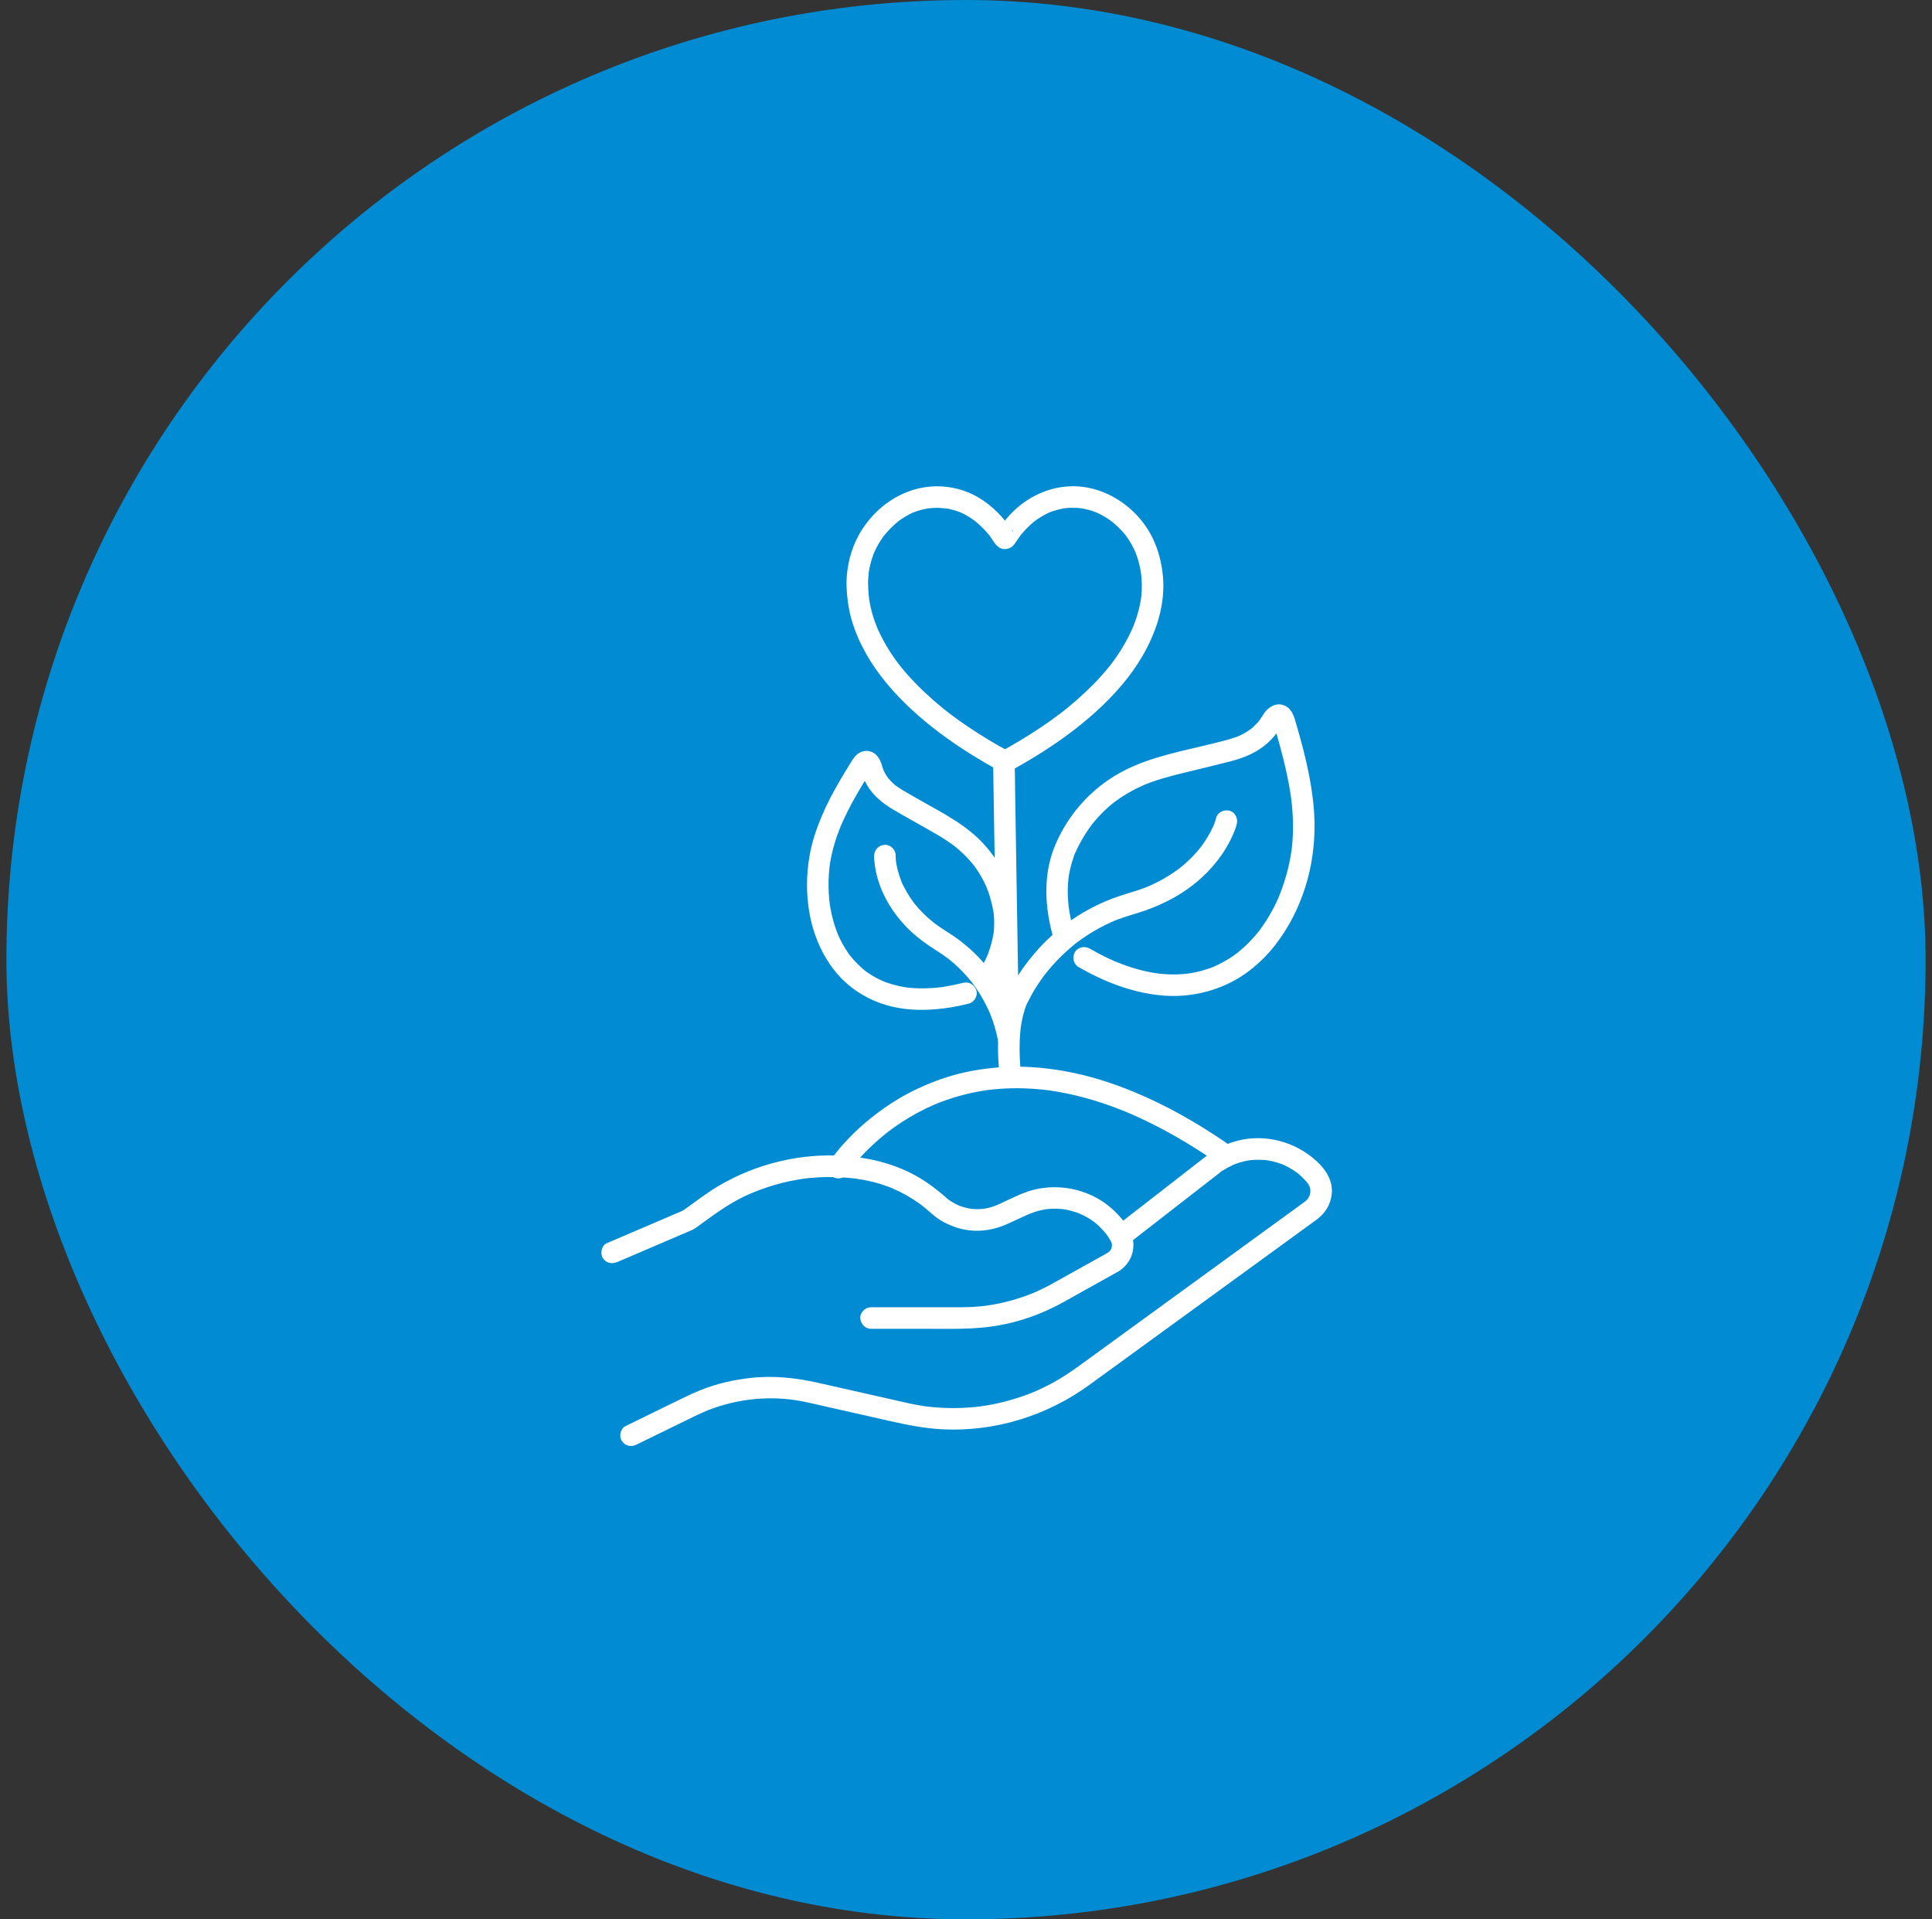 <svg width="151" height="150" viewBox="0 0 151 150" fill="none" xmlns="http://www.w3.org/2000/svg">
<rect x="0" y="0" width="151" height="150" fill="#333333" stroke="none"/>
<rect x="0.5" width="150" height="150" rx="75" fill="#008BD2"/>
<g clip-path="url(#clip0_8962_44044)">
<path d="M67.843 45.512C67.848 45.247 67.886 44.984 67.899 44.72C67.899 44.713 67.872 44.908 67.886 44.813C67.892 44.778 67.896 44.743 67.902 44.709C67.911 44.648 67.921 44.587 67.932 44.526C67.956 44.396 67.984 44.267 68.015 44.139C68.076 43.889 68.15 43.643 68.237 43.402C68.258 43.343 68.281 43.285 68.303 43.226C68.38 43.031 68.25 43.343 68.311 43.205C68.371 43.073 68.431 42.943 68.497 42.815C68.619 42.579 68.755 42.35 68.904 42.13C68.941 42.077 68.978 42.022 69.016 41.97C69.039 41.939 69.061 41.91 69.082 41.879C69.095 41.86 69.157 41.783 69.085 41.874C69.004 41.977 69.14 41.806 69.161 41.782C69.21 41.723 69.259 41.664 69.31 41.606C69.505 41.384 69.714 41.174 69.934 40.976C70.034 40.887 70.137 40.803 70.239 40.719C70.284 40.682 70.356 40.66 70.203 40.747C70.226 40.734 70.248 40.713 70.27 40.697C70.33 40.653 70.391 40.609 70.451 40.567C70.677 40.413 70.913 40.274 71.159 40.152C71.215 40.124 71.272 40.097 71.33 40.07C71.355 40.059 71.379 40.049 71.404 40.038C71.507 39.992 71.247 40.1 71.352 40.06C71.479 40.013 71.604 39.964 71.733 39.923C71.983 39.843 72.24 39.781 72.498 39.738C72.534 39.732 72.571 39.726 72.606 39.721C72.701 39.705 72.515 39.732 72.519 39.732C72.592 39.731 72.668 39.715 72.741 39.709C72.881 39.698 73.023 39.691 73.163 39.69C73.437 39.687 73.704 39.718 73.976 39.735C73.96 39.735 73.769 39.703 73.915 39.728C73.941 39.732 73.968 39.736 73.995 39.74C74.056 39.752 74.118 39.763 74.18 39.776C74.319 39.805 74.456 39.839 74.591 39.878C74.709 39.913 74.826 39.951 74.939 39.993C74.997 40.014 75.053 40.038 75.109 40.059C75.195 40.091 75.026 40.023 75.028 40.025C75.052 40.051 75.116 40.065 75.147 40.079C75.376 40.185 75.598 40.308 75.81 40.444C75.914 40.51 76.015 40.58 76.115 40.652C76.135 40.667 76.308 40.796 76.199 40.713C76.098 40.638 76.193 40.711 76.218 40.73C76.253 40.758 76.287 40.786 76.322 40.816C76.524 40.986 76.717 41.168 76.899 41.359C76.999 41.463 77.096 41.57 77.19 41.679C77.238 41.735 77.285 41.791 77.332 41.849C77.356 41.879 77.393 41.915 77.41 41.947C77.384 41.895 77.335 41.845 77.393 41.928C77.647 42.279 77.851 42.752 78.3 42.88C78.608 42.968 78.969 42.87 79.189 42.637C79.317 42.501 79.412 42.332 79.518 42.178C79.593 42.068 79.672 41.961 79.752 41.853C79.819 41.762 79.652 41.977 79.724 41.888C79.742 41.866 79.759 41.843 79.777 41.822C79.825 41.764 79.873 41.706 79.922 41.648C80.106 41.434 80.301 41.23 80.507 41.038C80.604 40.948 80.704 40.862 80.805 40.778C80.832 40.755 80.871 40.732 80.893 40.706C80.893 40.706 80.76 40.806 80.836 40.751C80.898 40.706 80.958 40.661 81.02 40.617C81.253 40.454 81.497 40.305 81.751 40.176C81.809 40.146 81.868 40.118 81.927 40.09C81.956 40.076 82.154 39.989 82.029 40.044C81.911 40.094 82.097 40.018 82.133 40.004C82.202 39.979 82.271 39.954 82.339 39.931C82.596 39.846 82.859 39.78 83.126 39.733C83.179 39.724 83.232 39.719 83.284 39.708C83.033 39.761 83.263 39.712 83.326 39.707C83.46 39.694 83.593 39.686 83.727 39.683C83.986 39.677 84.243 39.691 84.501 39.719C84.654 39.736 84.323 39.691 84.517 39.724C84.579 39.733 84.64 39.745 84.702 39.757C84.844 39.785 84.984 39.819 85.123 39.857C85.246 39.891 85.368 39.93 85.487 39.972C85.547 39.993 85.608 40.016 85.667 40.039C85.692 40.049 85.717 40.063 85.744 40.07C85.547 40.017 85.665 40.037 85.72 40.062C85.967 40.173 86.207 40.299 86.438 40.442C86.551 40.513 86.662 40.587 86.772 40.664C86.822 40.701 86.984 40.859 86.833 40.706C86.884 40.758 86.951 40.8 87.007 40.848C87.208 41.017 87.4 41.195 87.582 41.383C87.667 41.473 87.75 41.564 87.83 41.657C87.869 41.703 87.909 41.751 87.948 41.797C87.958 41.808 87.996 41.869 88.014 41.879C87.987 41.864 87.909 41.738 87.978 41.832C88.131 42.041 88.275 42.256 88.404 42.481C88.529 42.697 88.637 42.922 88.741 43.149C88.786 43.25 88.677 42.988 88.717 43.092C88.727 43.115 88.737 43.139 88.747 43.165C88.769 43.221 88.79 43.278 88.811 43.334C88.859 43.466 88.903 43.598 88.943 43.733C89.018 43.98 89.078 44.231 89.126 44.486C89.137 44.547 89.148 44.611 89.16 44.672C89.168 44.721 89.161 44.824 89.189 44.862C89.179 44.849 89.162 44.639 89.182 44.811C89.186 44.844 89.189 44.874 89.193 44.907C89.203 44.991 89.21 45.075 89.217 45.161C89.241 45.473 89.248 45.786 89.236 46.099C89.23 46.242 89.22 46.387 89.207 46.53C89.2 46.601 89.192 46.673 89.185 46.743C89.179 46.801 89.143 46.879 89.192 46.701C89.182 46.739 89.181 46.782 89.174 46.822C89.081 47.418 88.924 48.005 88.72 48.574C88.671 48.71 88.619 48.846 88.564 48.98C88.562 48.985 88.531 49.067 88.529 49.067C88.529 49.067 88.595 48.915 88.54 49.039C88.507 49.114 88.473 49.192 88.438 49.267C88.309 49.55 88.17 49.826 88.021 50.097C87.742 50.608 87.429 51.101 87.089 51.574C87.007 51.688 86.923 51.8 86.839 51.912C86.749 52.032 86.847 51.904 86.861 51.884C86.839 51.917 86.812 51.947 86.787 51.978C86.738 52.041 86.687 52.103 86.637 52.165C86.453 52.39 86.265 52.61 86.071 52.826C85.674 53.269 85.255 53.693 84.822 54.101C84.371 54.526 83.903 54.934 83.423 55.324C83.309 55.416 83.196 55.508 83.081 55.599C83.023 55.644 82.966 55.69 82.908 55.734C82.912 55.731 83.03 55.641 82.954 55.697C82.912 55.728 82.871 55.761 82.829 55.793C82.579 55.982 82.327 56.168 82.07 56.349C81.069 57.059 80.029 57.712 78.964 58.321C78.825 58.4 78.686 58.478 78.546 58.556C78.476 58.595 78.407 58.633 78.337 58.672C78.303 58.692 78.244 58.714 78.218 58.74C78.42 58.733 78.623 58.726 78.825 58.719C78.807 58.709 78.789 58.699 78.772 58.689C78.517 58.521 78.232 58.387 77.966 58.233C77.451 57.935 76.943 57.628 76.442 57.308C75.933 56.983 75.432 56.648 74.941 56.297C74.691 56.118 74.445 55.937 74.201 55.752C74.177 55.734 74.152 55.714 74.128 55.696C74.037 55.627 74.141 55.668 74.153 55.716C74.145 55.681 74.01 55.603 73.985 55.584C73.864 55.488 73.745 55.393 73.627 55.296C72.693 54.532 71.807 53.707 71.003 52.808C70.809 52.592 70.621 52.373 70.438 52.148C70.395 52.093 70.351 52.04 70.308 51.985C70.285 51.957 70.26 51.912 70.234 51.891C70.235 51.893 70.33 52.019 70.274 51.943C70.184 51.824 70.094 51.706 70.007 51.584C69.663 51.108 69.348 50.612 69.067 50.097C68.928 49.842 68.796 49.582 68.675 49.318C68.641 49.245 68.608 49.17 68.575 49.097C68.563 49.069 68.552 49.041 68.539 49.015C68.5 48.926 68.567 49.079 68.567 49.081C68.522 48.942 68.457 48.807 68.407 48.671C68.217 48.156 68.071 47.623 67.975 47.083C67.962 47.017 67.951 46.95 67.941 46.882C67.935 46.848 67.903 46.625 67.923 46.761C67.942 46.896 67.911 46.663 67.909 46.636C67.902 46.566 67.894 46.496 67.888 46.425C67.861 46.118 67.848 45.811 67.845 45.505C67.841 45.064 67.461 44.642 67.003 44.663C66.55 44.682 66.156 45.033 66.161 45.505C66.169 46.492 66.288 47.487 66.559 48.436C66.816 49.336 67.201 50.208 67.654 51.025C68.577 52.684 69.843 54.147 71.23 55.435C72.647 56.75 74.215 57.9 75.852 58.925C76.252 59.175 76.656 59.418 77.064 59.655C77.259 59.769 77.455 59.881 77.653 59.992C77.761 60.052 77.868 60.115 77.976 60.172C78.237 60.309 78.484 60.371 78.775 60.311C79.052 60.253 79.329 60.045 79.575 59.908C79.802 59.781 80.027 59.651 80.252 59.519C80.677 59.269 81.097 59.012 81.513 58.747C83.176 57.685 84.767 56.489 86.19 55.12C87.555 53.808 88.782 52.312 89.647 50.621C90.566 48.824 91.12 46.802 90.864 44.773C90.745 43.831 90.512 42.941 90.102 42.082C89.735 41.314 89.214 40.608 88.606 40.014C87.274 38.728 85.47 37.918 83.593 38.007C81.701 38.095 79.954 39.03 78.729 40.461C78.559 40.659 78.399 40.866 78.243 41.075C78.174 41.167 78.108 41.261 78.043 41.355C78.011 41.403 77.978 41.449 77.948 41.498C77.848 41.664 78.07 41.382 77.972 41.47C78.095 41.398 78.22 41.325 78.344 41.254L78.321 41.264H78.769C79.2 41.325 79.251 41.713 79.133 41.499C79.113 41.463 79.087 41.428 79.064 41.393C79.023 41.331 78.981 41.271 78.939 41.21C78.818 41.04 78.691 40.875 78.561 40.711C78.372 40.473 78.168 40.247 77.954 40.034C77.531 39.614 77.056 39.232 76.547 38.923C75.532 38.303 74.348 37.99 73.161 38.004C70.65 38.035 68.396 39.571 67.171 41.724C66.514 42.878 66.187 44.188 66.158 45.512C66.148 45.953 66.552 46.374 67 46.354C67.465 46.333 67.833 45.984 67.843 45.512Z" fill="white"/>
<path d="M48.265 98.623C49.569 98.064 50.875 97.504 52.179 96.945C52.818 96.671 53.457 96.397 54.095 96.124C54.212 96.073 54.295 96.02 54.4 95.944C54.758 95.686 55.115 95.427 55.473 95.169C56.551 94.391 57.692 93.65 58.938 93.166C58.768 93.232 58.982 93.149 59.044 93.124C59.147 93.083 59.251 93.042 59.355 93.003C59.552 92.928 59.75 92.858 59.951 92.791C60.34 92.662 60.734 92.547 61.132 92.445C61.54 92.343 61.953 92.256 62.367 92.186C62.454 92.17 62.543 92.156 62.63 92.144C62.685 92.135 62.739 92.127 62.794 92.12C62.845 92.113 62.996 92.081 62.801 92.12C63.006 92.081 63.222 92.071 63.43 92.051C64.263 91.977 65.101 91.967 65.935 92.022C66.124 92.034 66.315 92.05 66.505 92.069C66.606 92.079 66.705 92.09 66.806 92.103C66.85 92.109 66.896 92.111 66.94 92.12C66.731 92.082 66.936 92.12 66.983 92.127C67.379 92.184 67.774 92.256 68.163 92.352C68.557 92.448 68.947 92.566 69.329 92.705C69.422 92.739 69.515 92.774 69.606 92.811C69.647 92.826 69.687 92.843 69.728 92.86C69.927 92.938 69.616 92.809 69.739 92.864C69.929 92.948 70.118 93.034 70.305 93.126C70.677 93.312 71.039 93.518 71.39 93.744C71.556 93.851 71.719 93.963 71.88 94.078C71.95 94.129 72.026 94.178 72.092 94.236C71.955 94.115 72.067 94.216 72.105 94.245C72.157 94.286 72.209 94.328 72.259 94.37C72.588 94.64 72.894 94.932 73.239 95.183C73.594 95.443 73.983 95.637 74.39 95.802C75.119 96.1 75.938 96.232 76.722 96.174C77.458 96.121 78.126 95.93 78.796 95.625C79.179 95.451 79.561 95.276 79.943 95.1C80.089 95.033 80.235 94.967 80.382 94.9C80.447 94.87 80.631 94.814 80.426 94.877C80.604 94.822 80.777 94.742 80.957 94.688C81.115 94.638 81.277 94.598 81.439 94.563C81.511 94.547 81.583 94.533 81.656 94.52C81.701 94.512 81.746 94.507 81.79 94.498C81.873 94.484 81.585 94.522 81.783 94.499C82.116 94.462 82.45 94.453 82.784 94.473C82.864 94.477 82.946 94.484 83.026 94.492C83.064 94.497 83.124 94.515 83.159 94.508C83.145 94.511 82.947 94.476 83.095 94.499C83.272 94.528 83.447 94.561 83.621 94.603C83.769 94.64 83.915 94.682 84.059 94.728C84.135 94.754 84.211 94.78 84.287 94.808C84.32 94.821 84.354 94.834 84.386 94.846C84.42 94.859 84.452 94.873 84.486 94.887C84.452 94.873 84.417 94.859 84.383 94.843C84.392 94.87 84.597 94.942 84.626 94.956C84.691 94.988 84.754 95.02 84.817 95.054C84.976 95.14 85.129 95.231 85.279 95.331C85.347 95.376 85.414 95.422 85.478 95.47C85.508 95.491 85.536 95.513 85.566 95.534C85.664 95.604 85.404 95.401 85.544 95.519C85.677 95.63 85.808 95.74 85.933 95.861C86.053 95.976 86.166 96.096 86.276 96.219C86.331 96.282 86.384 96.346 86.437 96.41C86.533 96.527 86.421 96.379 86.409 96.372C86.449 96.4 86.481 96.468 86.509 96.507C86.607 96.645 86.701 96.788 86.787 96.934C86.821 96.99 86.849 97.048 86.88 97.105C86.933 97.206 86.825 96.907 86.864 97.078C86.875 97.129 86.891 97.181 86.905 97.231C86.933 97.331 86.861 97.257 86.899 97.163C86.892 97.178 86.906 97.243 86.906 97.267C86.908 97.31 86.905 97.352 86.906 97.396C86.909 97.523 86.846 97.448 86.918 97.351C86.885 97.394 86.887 97.495 86.87 97.55C86.864 97.57 86.807 97.733 86.859 97.594C86.908 97.459 86.838 97.626 86.822 97.654C86.801 97.692 86.776 97.727 86.753 97.764C86.687 97.869 86.76 97.707 86.79 97.717C86.783 97.714 86.654 97.855 86.641 97.868C86.516 97.992 86.762 97.794 86.662 97.851C86.623 97.873 86.585 97.9 86.546 97.922C86.543 97.924 86.54 97.925 86.537 97.928C85.987 98.245 85.428 98.547 84.873 98.856C84.114 99.28 83.354 99.704 82.596 100.126C82.395 100.239 82.195 100.352 81.991 100.46C81.595 100.672 81.19 100.865 80.777 101.043C80.95 100.969 80.663 101.088 80.618 101.106C80.52 101.146 80.42 101.183 80.322 101.22C80.102 101.303 79.878 101.38 79.655 101.452C78.825 101.718 77.975 101.912 77.113 102.038C76.95 102.062 77.097 102.043 77.127 102.037C77.082 102.046 77.033 102.05 76.986 102.054C76.87 102.068 76.752 102.081 76.634 102.092C76.411 102.113 76.187 102.13 75.963 102.142C75.686 102.156 75.41 102.163 75.132 102.163C74.607 102.163 74.082 102.163 73.556 102.163H68.081C67.64 102.163 67.218 102.551 67.239 103.006C67.26 103.462 67.609 103.848 68.081 103.848H72.344C74.204 103.848 76.067 103.916 77.909 103.608C79.722 103.305 81.483 102.67 83.091 101.777C83.604 101.492 84.117 101.205 84.629 100.918C85.415 100.479 86.203 100.041 86.989 99.601C87.163 99.504 87.347 99.415 87.513 99.302C88.32 98.752 88.717 97.823 88.545 96.859C88.411 96.114 87.843 95.419 87.34 94.883C86.838 94.346 86.228 93.885 85.574 93.548C84.191 92.836 82.626 92.617 81.101 92.913C80.088 93.11 79.153 93.616 78.22 94.042C78.109 94.092 77.999 94.141 77.888 94.193C77.743 94.261 78.029 94.14 77.83 94.217C77.744 94.251 77.657 94.282 77.569 94.31C77.375 94.372 77.179 94.421 76.978 94.456C76.958 94.459 76.884 94.481 76.859 94.476C76.894 94.471 76.929 94.467 76.962 94.462C76.933 94.466 76.902 94.469 76.873 94.471C76.783 94.481 76.693 94.488 76.603 94.492C76.404 94.502 76.203 94.498 76.005 94.481C75.966 94.478 75.926 94.473 75.886 94.47C75.686 94.453 76.029 94.497 75.902 94.473C75.814 94.456 75.725 94.443 75.638 94.424C75.443 94.382 75.251 94.327 75.063 94.259C75.025 94.245 74.989 94.231 74.951 94.217C74.762 94.151 75.073 94.275 74.958 94.222C74.875 94.184 74.793 94.147 74.712 94.105C74.531 94.012 74.357 93.908 74.191 93.793C74.157 93.769 74.125 93.746 74.091 93.722C73.926 93.608 74.188 93.805 74.091 93.722C74.021 93.661 73.948 93.602 73.879 93.541C73.731 93.409 73.582 93.277 73.427 93.152C72.741 92.591 72.009 92.094 71.218 91.694C69.623 90.889 67.914 90.486 66.14 90.347C62.676 90.076 59.136 90.918 56.151 92.69C55.273 93.211 54.459 93.831 53.632 94.428C53.516 94.512 53.413 94.595 53.281 94.651C53.044 94.752 52.807 94.855 52.569 94.956C50.973 95.639 49.377 96.325 47.781 97.008C47.66 97.06 47.538 97.112 47.417 97.164C47.01 97.338 46.889 97.967 47.115 98.317C47.388 98.739 47.833 98.805 48.268 98.618L48.265 98.623Z" fill="white"/>
<path d="M49.756 112.895C50.669 112.449 51.583 112.004 52.495 111.557L54.114 110.767C54.691 110.485 55.181 110.257 55.769 110.05C58.153 109.21 60.68 109.059 63.093 109.596C63.93 109.783 64.765 109.974 65.602 110.163C66.918 110.461 68.233 110.757 69.549 111.055C70.899 111.36 72.248 111.63 73.637 111.702C77.74 111.913 81.822 110.648 85.136 108.237C86.497 107.249 87.856 106.259 89.216 105.271C91.497 103.611 93.779 101.952 96.06 100.294C97.948 98.921 99.838 97.546 101.726 96.173C102.112 95.893 102.501 95.613 102.886 95.33C103.567 94.828 103.995 94.164 104.085 93.314C104.211 92.122 103.441 91.157 102.563 90.454C100.835 89.067 98.49 88.571 96.362 89.252C95.543 89.513 94.826 89.927 94.151 90.451C93.901 90.645 93.652 90.838 93.403 91.032C91.419 92.574 89.435 94.115 87.451 95.657L86.981 96.022C86.631 96.294 86.675 96.931 86.981 97.214C87.352 97.553 87.799 97.503 88.173 97.214C89.835 95.922 91.497 94.63 93.16 93.339C93.883 92.777 94.604 92.217 95.327 91.656C95.346 91.641 95.364 91.627 95.381 91.614C95.427 91.577 95.323 91.635 95.28 91.692C95.357 91.59 95.553 91.496 95.659 91.428C95.861 91.299 96.07 91.183 96.286 91.08C96.342 91.053 96.398 91.027 96.456 91.003C96.313 91.066 96.432 91.013 96.462 91.003C96.601 90.952 96.738 90.9 96.88 90.857C97.113 90.785 97.352 90.729 97.592 90.688C97.639 90.68 97.687 90.673 97.736 90.666C97.555 90.694 97.72 90.67 97.766 90.666C97.898 90.652 98.031 90.643 98.165 90.639C98.406 90.631 98.648 90.639 98.888 90.66C98.935 90.664 98.983 90.67 99.032 90.676C98.826 90.655 99.064 90.681 99.095 90.687C99.215 90.707 99.333 90.73 99.451 90.758C99.686 90.813 99.918 90.883 100.146 90.966C100.203 90.987 100.259 91.01 100.315 91.032C100.447 91.083 100.139 90.947 100.349 91.048C100.47 91.107 100.592 91.164 100.71 91.229C100.916 91.341 101.114 91.465 101.305 91.601C101.321 91.612 101.516 91.762 101.373 91.649C101.412 91.679 101.45 91.712 101.489 91.744C101.606 91.841 101.718 91.943 101.825 92.05C101.916 92.14 102.004 92.233 102.089 92.328C102.112 92.355 102.274 92.554 102.219 92.48C102.15 92.384 102.282 92.586 102.278 92.579C102.303 92.621 102.324 92.665 102.347 92.709C102.261 92.543 102.357 92.742 102.367 92.776C102.388 92.845 102.399 92.915 102.416 92.984C102.375 92.826 102.411 92.919 102.41 92.97C102.41 93.04 102.41 93.11 102.41 93.18C102.41 93.335 102.41 93.203 102.417 93.165C102.404 93.234 102.39 93.302 102.371 93.37C102.358 93.415 102.343 93.46 102.327 93.503C102.382 93.342 102.337 93.485 102.31 93.527C102.279 93.578 102.251 93.629 102.219 93.68C102.111 93.857 102.322 93.589 102.173 93.738C102.131 93.78 101.957 93.94 102.06 93.857C102.051 93.864 102.041 93.871 102.031 93.879C101.983 93.915 101.936 93.948 101.888 93.983C101.695 94.124 101.503 94.264 101.309 94.403C99.599 95.647 97.891 96.889 96.181 98.133C93.908 99.786 91.635 101.439 89.364 103.092C87.783 104.242 86.2 105.391 84.62 106.541C83.974 107.01 83.325 107.469 82.632 107.869C82.102 108.175 81.556 108.452 80.998 108.699C80.797 108.788 80.618 108.861 80.334 108.969C80.029 109.084 79.721 109.19 79.41 109.287C78.845 109.464 78.272 109.613 77.693 109.731C77.403 109.79 77.112 109.842 76.82 109.885C76.633 109.914 76.38 109.944 76.074 109.972C74.875 110.083 73.665 110.067 72.469 109.923C72.438 109.919 72.25 109.895 72.38 109.914C72.321 109.905 72.261 109.897 72.202 109.888C72.053 109.866 71.906 109.842 71.757 109.815C71.489 109.767 71.222 109.714 70.957 109.654C70.884 109.637 70.812 109.621 70.739 109.605C69.644 109.358 68.548 109.11 67.453 108.862C66.282 108.598 65.111 108.333 63.94 108.069C62.206 107.677 60.448 107.49 58.674 107.685C57.353 107.83 56.057 108.126 54.82 108.615C54.257 108.837 53.712 109.095 53.169 109.36C52.015 109.925 50.86 110.488 49.706 111.052C49.436 111.184 49.165 111.316 48.896 111.448C48.498 111.642 48.359 112.238 48.594 112.601C48.856 113.008 49.322 113.11 49.746 112.902L49.756 112.895Z" fill="white"/>
<path d="M83.983 72.966C83.811 72.371 83.665 71.769 83.566 71.157C83.561 71.125 83.554 70.949 83.533 70.935C83.534 70.935 83.554 71.101 83.541 71.001C83.537 70.969 83.533 70.938 83.53 70.906C83.51 70.748 83.495 70.59 83.484 70.431C83.46 70.126 83.45 69.822 83.454 69.516C83.458 69.222 83.477 68.929 83.509 68.637C83.513 68.606 83.517 68.574 83.52 68.543C83.533 68.421 83.495 68.7 83.516 68.579C83.528 68.506 83.538 68.433 83.551 68.36C83.576 68.214 83.606 68.068 83.638 67.924C83.708 67.619 83.795 67.319 83.899 67.024C83.944 66.896 83.981 66.737 84.052 66.622C84.038 66.645 83.981 66.785 84.047 66.639C84.061 66.608 84.073 66.577 84.087 66.546C84.121 66.471 84.157 66.396 84.194 66.32C84.41 65.877 84.652 65.447 84.921 65.034C85.05 64.838 85.185 64.645 85.326 64.459C85.345 64.432 85.366 64.407 85.386 64.379C85.39 64.373 85.274 64.522 85.33 64.452C85.366 64.407 85.401 64.361 85.438 64.316C85.511 64.226 85.584 64.139 85.66 64.052C85.963 63.702 86.29 63.372 86.638 63.066C86.724 62.992 86.809 62.917 86.897 62.846C86.94 62.809 86.984 62.774 87.028 62.739C87.048 62.724 87.066 62.709 87.086 62.694C87.165 62.63 86.913 62.825 87.05 62.722C87.231 62.586 87.415 62.454 87.604 62.328C87.986 62.074 88.383 61.845 88.793 61.638C89.009 61.53 89.228 61.431 89.45 61.332C89.534 61.294 89.358 61.37 89.365 61.367C89.395 61.356 89.428 61.341 89.457 61.328C89.504 61.308 89.551 61.29 89.598 61.272C89.716 61.226 89.835 61.179 89.954 61.136C91.065 60.731 92.229 60.47 93.376 60.191C93.998 60.039 94.621 59.889 95.241 59.733C95.824 59.587 96.416 59.454 96.985 59.257C97.999 58.905 98.953 58.332 99.629 57.486C99.82 57.247 99.985 57.003 100.148 56.746C100.161 56.726 100.175 56.706 100.187 56.685C100.241 56.595 100.067 56.819 100.138 56.747C100.172 56.713 100.206 56.677 100.238 56.64C100.328 56.542 100.081 56.747 100.185 56.682C100.248 56.643 100.274 56.673 100.071 56.726C100.178 56.699 99.928 56.737 99.933 56.737C100.011 56.733 100.002 56.771 99.794 56.713C99.828 56.723 99.883 56.746 99.748 56.691C99.674 56.66 99.615 56.622 99.556 56.567C99.645 56.652 99.487 56.475 99.497 56.479C99.523 56.489 99.598 56.682 99.54 56.538C99.493 56.419 99.53 56.513 99.536 56.538C99.55 56.588 99.567 56.639 99.581 56.69C99.668 56.987 99.754 57.285 99.838 57.584C100.178 58.783 100.492 59.99 100.722 61.216C100.781 61.529 100.833 61.842 100.88 62.156C100.891 62.231 100.909 62.309 100.912 62.384C100.912 62.378 100.892 62.224 100.903 62.323C100.908 62.356 100.912 62.388 100.916 62.422C100.936 62.584 100.954 62.747 100.971 62.912C101.033 63.534 101.063 64.16 101.056 64.786C101.054 65.096 101.041 65.405 101.019 65.715C101.007 65.871 100.993 66.027 100.976 66.181C100.969 66.249 100.962 66.315 100.954 66.382C100.948 66.426 100.944 66.472 100.937 66.516C100.948 66.448 100.954 66.392 100.94 66.493C100.873 66.947 100.787 67.396 100.68 67.841C100.495 68.612 100.242 69.357 99.95 70.093C99.93 70.143 100.034 69.897 99.971 70.044C99.951 70.087 99.933 70.132 99.914 70.175C99.871 70.27 99.829 70.364 99.786 70.458C99.704 70.632 99.62 70.803 99.532 70.973C99.353 71.317 99.158 71.652 98.951 71.978C98.848 72.137 98.743 72.294 98.633 72.447C98.579 72.524 98.524 72.6 98.468 72.674C98.439 72.712 98.411 72.749 98.383 72.787C98.33 72.858 98.465 72.683 98.454 72.696C98.433 72.721 98.413 72.749 98.392 72.774C98.156 73.072 97.906 73.357 97.641 73.628C97.382 73.892 97.11 74.142 96.824 74.376C96.788 74.406 96.752 74.434 96.716 74.463C96.7 74.476 96.685 74.487 96.669 74.5C96.57 74.58 96.745 74.441 96.746 74.441C96.672 74.494 96.599 74.552 96.525 74.605C96.37 74.716 96.212 74.823 96.05 74.924C95.731 75.124 95.399 75.304 95.058 75.463C95.021 75.48 94.984 75.496 94.948 75.512C94.918 75.526 94.753 75.596 94.902 75.533C95.052 75.47 94.888 75.538 94.854 75.551C94.805 75.571 94.754 75.59 94.704 75.61C94.527 75.677 94.349 75.739 94.167 75.794C93.791 75.909 93.406 75.999 93.019 76.062C92.97 76.071 92.922 76.078 92.873 76.085C92.852 76.087 92.831 76.09 92.81 76.093C92.706 76.109 93.012 76.068 92.907 76.08C92.807 76.092 92.707 76.104 92.608 76.113C92.397 76.132 92.186 76.145 91.975 76.151C91.548 76.162 91.121 76.144 90.697 76.102C90.586 76.09 90.477 76.075 90.367 76.064C90.377 76.064 90.589 76.094 90.448 76.073C90.425 76.069 90.401 76.066 90.377 76.062C90.312 76.052 90.249 76.043 90.184 76.031C89.956 75.993 89.727 75.947 89.501 75.897C89.011 75.786 88.529 75.645 88.055 75.481C87.808 75.395 87.562 75.303 87.319 75.204C87.284 75.19 87.248 75.175 87.212 75.161C87.191 75.152 87.099 75.113 87.205 75.158C87.314 75.204 87.219 75.164 87.198 75.155C87.162 75.14 87.127 75.124 87.09 75.109C86.963 75.053 86.836 74.997 86.711 74.938C86.179 74.691 85.661 74.417 85.153 74.126C84.771 73.907 84.214 74.024 84 74.428C83.788 74.829 83.895 75.346 84.302 75.581C86.282 76.718 88.437 77.564 90.721 77.788C92.511 77.963 94.313 77.66 95.943 76.897C97.402 76.215 98.673 75.133 99.658 73.868C100.722 72.503 101.506 70.956 102.025 69.306C102.709 67.135 102.886 64.838 102.625 62.579C102.47 61.235 102.202 59.913 101.866 58.603C101.705 57.971 101.53 57.342 101.348 56.715C101.158 56.051 100.988 55.277 100.218 55.079C99.801 54.971 99.39 55.147 99.08 55.419C98.866 55.607 98.725 55.858 98.573 56.094C98.539 56.146 98.504 56.198 98.468 56.25C98.445 56.281 98.329 56.438 98.407 56.334C98.492 56.223 98.364 56.386 98.343 56.41C98.298 56.462 98.253 56.514 98.205 56.563C98.118 56.656 98.027 56.746 97.933 56.83C97.889 56.869 97.844 56.908 97.799 56.945C97.78 56.961 97.76 56.976 97.74 56.993C97.662 57.06 97.893 56.882 97.771 56.969C97.573 57.111 97.371 57.243 97.156 57.358C97.044 57.418 96.93 57.471 96.815 57.525C96.675 57.589 96.972 57.463 96.829 57.521C96.758 57.549 96.686 57.577 96.613 57.603C96.035 57.813 95.427 57.947 94.83 58.098C92.497 58.684 90.064 59.103 87.9 60.202C86.071 61.132 84.52 62.54 83.412 64.266C82.766 65.275 82.248 66.393 81.994 67.566C81.705 68.904 81.727 70.255 81.945 71.6C82.043 72.213 82.188 72.816 82.362 73.41C82.485 73.833 82.961 74.14 83.398 73.998C83.828 73.859 84.118 73.416 83.986 72.962L83.983 72.966Z" fill="white"/>
<path d="M95.046 63.946C95.028 64.02 95.004 64.093 94.98 64.166C94.952 64.25 94.921 64.333 94.891 64.416C94.871 64.466 94.85 64.517 94.83 64.567C94.795 64.654 94.94 64.313 94.875 64.461C94.861 64.495 94.846 64.527 94.832 64.561C94.697 64.859 94.542 65.15 94.373 65.431C94.27 65.599 94.163 65.765 94.051 65.927C93.992 66.012 93.93 66.096 93.868 66.181C93.825 66.238 93.687 66.401 93.887 66.158C93.846 66.207 93.808 66.258 93.767 66.307C93.442 66.709 93.082 67.083 92.698 67.429C92.601 67.516 92.502 67.601 92.403 67.684C92.351 67.726 92.3 67.77 92.247 67.811C92.215 67.836 92.184 67.861 92.151 67.886C92.031 67.982 92.307 67.768 92.191 67.856C91.937 68.045 91.678 68.226 91.41 68.396C91.121 68.579 90.823 68.748 90.52 68.906C90.374 68.981 90.227 69.053 90.076 69.123C89.992 69.162 89.908 69.2 89.822 69.238C89.783 69.255 89.744 69.272 89.704 69.29C89.622 69.325 89.641 69.317 89.762 69.266C89.73 69.28 89.697 69.293 89.665 69.306C88.928 69.606 88.16 69.799 87.409 70.055C84.872 70.922 82.589 72.466 80.853 74.51C80.293 75.168 79.776 75.87 79.335 76.615C79.178 76.88 79.046 77.154 78.904 77.426C78.079 79.007 77.945 80.889 78.018 82.641C78.037 83.085 78.073 83.529 78.121 83.971C78.146 84.201 78.198 84.398 78.368 84.566C78.514 84.712 78.754 84.822 78.963 84.813C79.379 84.795 79.856 84.44 79.805 83.971C79.713 83.115 79.666 82.251 79.697 81.391C79.709 81.069 79.731 80.748 79.766 80.426C79.775 80.345 79.78 80.26 79.796 80.182C79.796 80.18 79.762 80.418 79.782 80.289C79.787 80.251 79.793 80.213 79.798 80.175C79.818 80.044 79.842 79.914 79.867 79.783C79.943 79.398 80.041 79.017 80.177 78.649C80.2 78.588 80.225 78.529 80.248 78.469C80.116 78.809 80.194 78.593 80.235 78.507C80.264 78.444 80.297 78.383 80.329 78.322C80.433 78.132 80.523 77.934 80.627 77.745C80.774 77.478 80.933 77.218 81.1 76.964C81.208 76.798 81.32 76.636 81.435 76.475C81.493 76.395 81.55 76.317 81.609 76.237C81.64 76.196 81.671 76.155 81.702 76.115C81.785 76.005 81.562 76.294 81.647 76.186C81.667 76.161 81.687 76.136 81.706 76.111C82.382 75.254 83.154 74.472 84.003 73.788C84.059 73.743 84.115 73.7 84.172 73.655C83.947 73.84 84.172 73.655 84.226 73.616C84.363 73.513 84.501 73.414 84.641 73.317C84.906 73.133 85.178 72.959 85.455 72.793C85.76 72.612 86.073 72.442 86.39 72.285C86.547 72.208 86.706 72.132 86.866 72.06C86.926 72.034 87.224 71.925 86.97 72.013C87.067 71.979 87.162 71.934 87.257 71.896C87.993 71.607 88.761 71.42 89.505 71.157C90.253 70.892 90.989 70.573 91.684 70.189C92.755 69.595 93.756 68.833 94.583 67.927C95.18 67.274 95.71 66.546 96.113 65.757C96.327 65.34 96.53 64.897 96.652 64.443C96.657 64.426 96.662 64.407 96.666 64.391C96.77 63.962 96.532 63.457 96.078 63.355C95.644 63.256 95.153 63.485 95.042 63.943L95.046 63.946Z" fill="white"/>
<path d="M77.794 77.087C78.347 76.199 78.816 75.24 79.095 74.228C79.396 73.139 79.448 72.025 79.279 70.911C79.005 69.105 78.181 67.406 76.965 66.046C75.623 64.543 73.822 63.614 72.091 62.64C71.59 62.357 71.089 62.074 70.594 61.779C70.387 61.655 70.189 61.526 69.992 61.386C69.918 61.333 70.064 61.442 70.061 61.439C70.043 61.422 70.02 61.407 70.001 61.392C69.961 61.359 69.922 61.325 69.883 61.292C69.8 61.219 69.72 61.143 69.643 61.064C69.572 60.991 69.504 60.917 69.439 60.84C69.422 60.82 69.408 60.8 69.391 60.781C69.332 60.712 69.448 60.855 69.446 60.851C69.417 60.8 69.376 60.755 69.344 60.706C69.286 60.622 69.233 60.535 69.183 60.447C69.154 60.395 69.126 60.341 69.099 60.287C69.084 60.254 69.004 60.073 69.054 60.198C69.106 60.323 69.039 60.157 69.028 60.127C69.009 60.076 68.991 60.026 68.976 59.975C68.939 59.863 68.914 59.746 68.871 59.635C68.744 59.308 68.563 58.994 68.244 58.818C67.844 58.599 67.379 58.655 67.026 58.93C66.766 59.131 66.605 59.418 66.435 59.694C66.164 60.132 65.896 60.573 65.636 61.018C65.125 61.894 64.647 62.791 64.25 63.725C63.828 64.719 63.478 65.739 63.287 66.805C63.142 67.608 63.067 68.425 63.074 69.241C63.085 70.549 63.284 71.882 63.728 73.116C64.179 74.371 64.853 75.543 65.793 76.495C66.763 77.476 67.99 78.181 69.314 78.561C70.95 79.03 72.672 78.997 74.337 78.724C74.802 78.648 75.264 78.549 75.72 78.434C76.147 78.326 76.446 77.824 76.308 77.397C76.165 76.955 75.73 76.693 75.272 76.809C74.816 76.924 74.354 77.024 73.889 77.1C73.784 77.117 73.677 77.132 73.572 77.148C73.383 77.176 73.777 77.122 73.588 77.145C73.552 77.149 73.519 77.153 73.484 77.157C73.265 77.183 73.046 77.204 72.825 77.218C72.443 77.243 72.06 77.25 71.677 77.236C71.496 77.229 71.315 77.218 71.135 77.201C71.046 77.193 70.96 77.184 70.872 77.173C70.811 77.166 70.646 77.135 70.924 77.18C70.868 77.17 70.811 77.163 70.754 77.155C70.426 77.103 70.102 77.032 69.782 76.941C69.629 76.898 69.477 76.85 69.327 76.797C69.252 76.771 69.179 76.743 69.106 76.715C69.033 76.687 68.778 76.571 69.057 76.698C68.771 76.568 68.49 76.433 68.219 76.272C68.104 76.203 67.989 76.13 67.878 76.055C67.817 76.015 67.757 75.973 67.698 75.93C67.669 75.909 67.639 75.888 67.611 75.866C67.447 75.744 67.747 75.974 67.638 75.887C67.179 75.52 66.776 75.105 66.409 74.647C66.599 74.883 66.456 74.706 66.412 74.647C66.37 74.59 66.329 74.532 66.289 74.473C66.2 74.347 66.116 74.216 66.036 74.086C65.887 73.841 65.751 73.589 65.627 73.33C65.597 73.266 65.566 73.2 65.536 73.135C65.505 73.066 65.403 72.808 65.521 73.104C65.463 72.958 65.404 72.814 65.351 72.665C65.253 72.39 65.165 72.11 65.093 71.828C65.018 71.543 64.955 71.254 64.903 70.963C64.89 70.89 64.878 70.817 64.867 70.744C64.855 70.669 64.819 70.382 64.859 70.711C64.84 70.551 64.82 70.391 64.806 70.229C64.751 69.631 64.743 69.03 64.777 68.431C64.785 68.281 64.796 68.13 64.81 67.981C64.822 67.866 64.834 67.75 64.848 67.635C64.872 67.421 64.817 67.824 64.851 67.614C64.862 67.543 64.872 67.472 64.885 67.4C64.966 66.91 65.079 66.427 65.219 65.951C65.355 65.491 65.516 65.037 65.698 64.592C65.72 64.536 65.741 64.48 65.766 64.427C65.672 64.636 65.759 64.446 65.776 64.407C65.824 64.298 65.873 64.188 65.924 64.079C66.025 63.86 66.129 63.643 66.237 63.429C66.68 62.545 67.181 61.695 67.698 60.852C67.825 60.646 67.959 60.442 68.082 60.233C68.188 60.051 67.968 60.333 68.097 60.218C67.987 60.316 67.858 60.364 67.709 60.362C67.575 60.361 67.458 60.318 67.354 60.236C67.29 60.181 67.28 60.176 67.325 60.219C67.239 60.1 67.219 60.077 67.269 60.152C67.346 60.325 67.27 60.131 67.266 60.132C67.266 60.132 67.309 60.281 67.314 60.292C67.343 60.396 67.377 60.499 67.415 60.6C67.513 60.862 67.627 61.122 67.768 61.363C68.261 62.202 69.009 62.797 69.835 63.284C70.787 63.847 71.76 64.373 72.719 64.925C73.148 65.172 73.581 65.421 73.995 65.695C74.167 65.808 74.337 65.927 74.504 66.051C74.545 66.081 74.584 66.117 74.626 66.144C74.429 66.019 74.572 66.102 74.617 66.138C74.709 66.213 74.801 66.287 74.889 66.364C75.191 66.624 75.479 66.9 75.745 67.197C75.877 67.343 76.002 67.494 76.126 67.647C76.238 67.788 76.008 67.487 76.113 67.632C76.133 67.659 76.153 67.684 76.172 67.71C76.24 67.803 76.306 67.896 76.369 67.991C76.598 68.331 76.801 68.688 76.978 69.058C77.013 69.133 77.048 69.209 77.082 69.284C77.107 69.341 77.147 69.496 77.076 69.267C77.09 69.315 77.114 69.362 77.132 69.406C77.214 69.611 77.285 69.819 77.352 70.03C77.477 70.434 77.575 70.847 77.644 71.265C77.651 71.31 77.698 71.516 77.649 71.286C77.662 71.345 77.665 71.41 77.67 71.469C77.683 71.59 77.691 71.71 77.697 71.831C77.708 72.088 77.705 72.345 77.687 72.6C77.68 72.697 77.669 72.794 77.66 72.891C77.642 73.094 77.693 72.696 77.66 72.898C77.65 72.956 77.642 73.013 77.632 73.071C77.589 73.318 77.534 73.563 77.465 73.805C77.405 74.02 77.336 74.232 77.257 74.441C77.222 74.536 77.194 74.654 77.139 74.741C77.253 74.557 77.155 74.705 77.132 74.757C77.1 74.828 77.068 74.9 77.034 74.972C76.829 75.407 76.595 75.826 76.341 76.235C76.108 76.61 76.248 77.178 76.642 77.388C77.055 77.605 77.547 77.486 77.795 77.086L77.794 77.087Z" fill="white"/>
<path d="M68.316 66.869C68.31 67.016 68.324 67.167 68.34 67.313C68.387 67.772 68.467 68.227 68.598 68.67C69.012 70.091 69.812 71.38 70.837 72.44C71.553 73.178 72.384 73.787 73.255 74.331C73.46 74.459 73.66 74.593 73.857 74.734C73.952 74.802 74.046 74.873 74.139 74.943C74.214 74.999 74.072 74.891 74.075 74.892C74.094 74.911 74.117 74.926 74.138 74.942C74.186 74.979 74.233 75.019 74.281 75.058C74.626 75.342 74.953 75.646 75.262 75.969C75.406 76.119 75.544 76.272 75.679 76.43C75.745 76.507 75.808 76.584 75.873 76.661C75.903 76.696 75.931 76.733 75.959 76.768C75.973 76.786 75.987 76.805 76.001 76.821C76.065 76.901 75.88 76.661 75.966 76.776C76.189 77.077 76.402 77.383 76.597 77.702C76.778 77.996 76.947 78.3 77.101 78.61C77.172 78.749 77.238 78.891 77.302 79.032C77.333 79.1 77.361 79.169 77.392 79.236C77.445 79.355 77.311 79.038 77.358 79.157C77.372 79.192 77.388 79.228 77.402 79.263C77.664 79.911 77.85 80.573 77.992 81.255C77.993 81.265 77.994 81.275 77.996 81.284C78.021 81.47 78.223 81.703 78.383 81.788C78.553 81.878 78.729 81.915 78.921 81.888C79.325 81.833 79.658 81.482 79.651 81.061C79.64 80.344 79.627 79.625 79.616 78.907C79.588 77.185 79.56 75.461 79.532 73.738C79.498 71.662 79.464 69.584 79.43 67.508C79.401 65.713 79.372 63.919 79.344 62.125C79.329 61.255 79.329 60.383 79.301 59.512C79.301 59.5 79.301 59.489 79.301 59.476C79.294 59.035 78.919 58.612 78.459 58.634C78.008 58.653 77.61 59.004 77.617 59.476C77.628 60.193 77.641 60.912 77.652 61.63C77.68 63.352 77.708 65.076 77.736 66.799C77.77 68.875 77.803 70.953 77.837 73.029C77.867 74.823 77.896 76.618 77.924 78.412C77.938 79.281 77.928 80.156 77.966 81.025C77.966 81.037 77.966 81.049 77.966 81.061C78.518 80.987 79.07 80.912 79.621 80.837C79.544 80.281 79.367 79.729 79.176 79.204C78.674 77.821 77.952 76.552 77.02 75.415C76.429 74.694 75.751 74.067 75.012 73.501C74.624 73.203 74.212 72.945 73.799 72.681C73.575 72.538 73.354 72.386 73.14 72.228C73.093 72.194 73.048 72.159 73.003 72.125C72.929 72.069 73.064 72.171 73.062 72.171C73.043 72.153 73.019 72.136 72.996 72.12C72.897 72.041 72.798 71.96 72.703 71.877C72.372 71.593 72.057 71.287 71.766 70.961C71.699 70.885 71.633 70.81 71.569 70.731C71.539 70.696 71.511 70.661 71.481 70.626C71.459 70.598 71.347 70.453 71.437 70.57C71.525 70.685 71.418 70.544 71.396 70.515C71.371 70.48 71.344 70.445 71.319 70.41C71.261 70.33 71.205 70.248 71.15 70.165C70.962 69.883 70.791 69.59 70.639 69.287C70.573 69.156 70.483 69.011 70.445 68.87C70.46 68.921 70.53 69.073 70.478 68.947C70.464 68.912 70.448 68.875 70.436 68.84C70.41 68.775 70.386 68.711 70.363 68.645C70.21 68.219 70.097 67.781 70.028 67.335C69.999 67.145 70.052 67.537 70.04 67.419C70.035 67.383 70.031 67.346 70.027 67.31C70.02 67.248 70.016 67.186 70.012 67.123C70.006 67.047 70.006 66.971 70.003 66.896C70.003 66.886 70.003 66.876 70.003 66.866C70.019 66.425 69.605 66.004 69.161 66.024C68.691 66.045 68.335 66.394 68.319 66.866L68.316 66.869Z" fill="white"/>
<path d="M66.246 91.684C66.333 91.549 66.43 91.422 66.527 91.294C66.538 91.278 66.551 91.263 66.562 91.248C66.644 91.14 66.413 91.439 66.474 91.361C66.502 91.325 66.531 91.288 66.559 91.252C66.624 91.172 66.688 91.092 66.754 91.012C66.914 90.818 67.08 90.63 67.25 90.445C67.695 89.957 68.169 89.498 68.668 89.065C68.811 88.94 68.956 88.817 69.103 88.698C69.182 88.634 69.262 88.569 69.342 88.506C69.38 88.476 69.426 88.448 69.46 88.413C69.446 88.427 69.262 88.565 69.363 88.488C69.385 88.471 69.406 88.454 69.429 88.437C69.776 88.174 70.131 87.923 70.496 87.687C71.31 87.158 72.169 86.698 73.062 86.313C73.089 86.302 73.115 86.29 73.144 86.278C73.201 86.254 72.916 86.373 73.065 86.311C73.13 86.285 73.193 86.258 73.257 86.233C73.378 86.185 73.5 86.137 73.621 86.093C73.875 85.997 74.132 85.909 74.39 85.826C74.932 85.653 75.483 85.507 76.038 85.391C76.331 85.329 76.623 85.275 76.917 85.229C76.99 85.218 77.065 85.207 77.138 85.195C77.171 85.191 77.207 85.186 77.24 85.181C77.33 85.169 77.076 85.205 77.103 85.2C77.125 85.195 77.149 85.194 77.171 85.191C77.329 85.171 77.486 85.153 77.643 85.138C78.289 85.073 78.938 85.044 79.585 85.048C80.282 85.054 80.98 85.097 81.674 85.176C81.755 85.186 81.838 85.195 81.919 85.205C81.941 85.208 81.96 85.211 81.981 85.214C82.115 85.231 81.883 85.2 81.882 85.2C81.931 85.205 81.978 85.212 82.026 85.219C82.216 85.246 82.404 85.275 82.592 85.308C82.972 85.372 83.353 85.448 83.729 85.532C84.527 85.711 85.316 85.931 86.092 86.186C86.512 86.324 86.927 86.473 87.34 86.63C87.558 86.713 87.774 86.799 87.99 86.887C88.039 86.907 88.087 86.926 88.136 86.948C88.16 86.957 88.185 86.969 88.209 86.978C88.311 87.02 88.052 86.911 88.154 86.954C88.261 86.999 88.368 87.046 88.473 87.092C90.395 87.933 92.231 88.959 93.989 90.101C94.476 90.416 94.958 90.742 95.434 91.076C95.796 91.331 96.385 91.154 96.586 90.775C96.814 90.344 96.67 89.893 96.284 89.622C94.466 88.349 92.567 87.188 90.572 86.215C88.882 85.391 87.122 84.687 85.309 84.189C83.777 83.768 82.199 83.494 80.612 83.397C79.232 83.313 77.854 83.388 76.488 83.602C75.353 83.779 74.236 84.071 73.16 84.474C72.153 84.851 71.172 85.312 70.246 85.861C69.436 86.341 68.669 86.89 67.938 87.485C67.383 87.936 66.857 88.419 66.361 88.933C66.012 89.295 65.676 89.672 65.363 90.068C65.174 90.307 64.973 90.55 64.81 90.808C64.804 90.817 64.799 90.825 64.793 90.834C64.553 91.204 64.706 91.78 65.095 91.986C65.515 92.208 65.991 92.079 66.248 91.684H66.246Z" fill="white"/>
</g>
<defs>
<clipPath id="clip0_8962_44044">
<rect width="57.099" height="75" fill="white" transform="translate(47 38)"/>
</clipPath>
</defs>
</svg>

